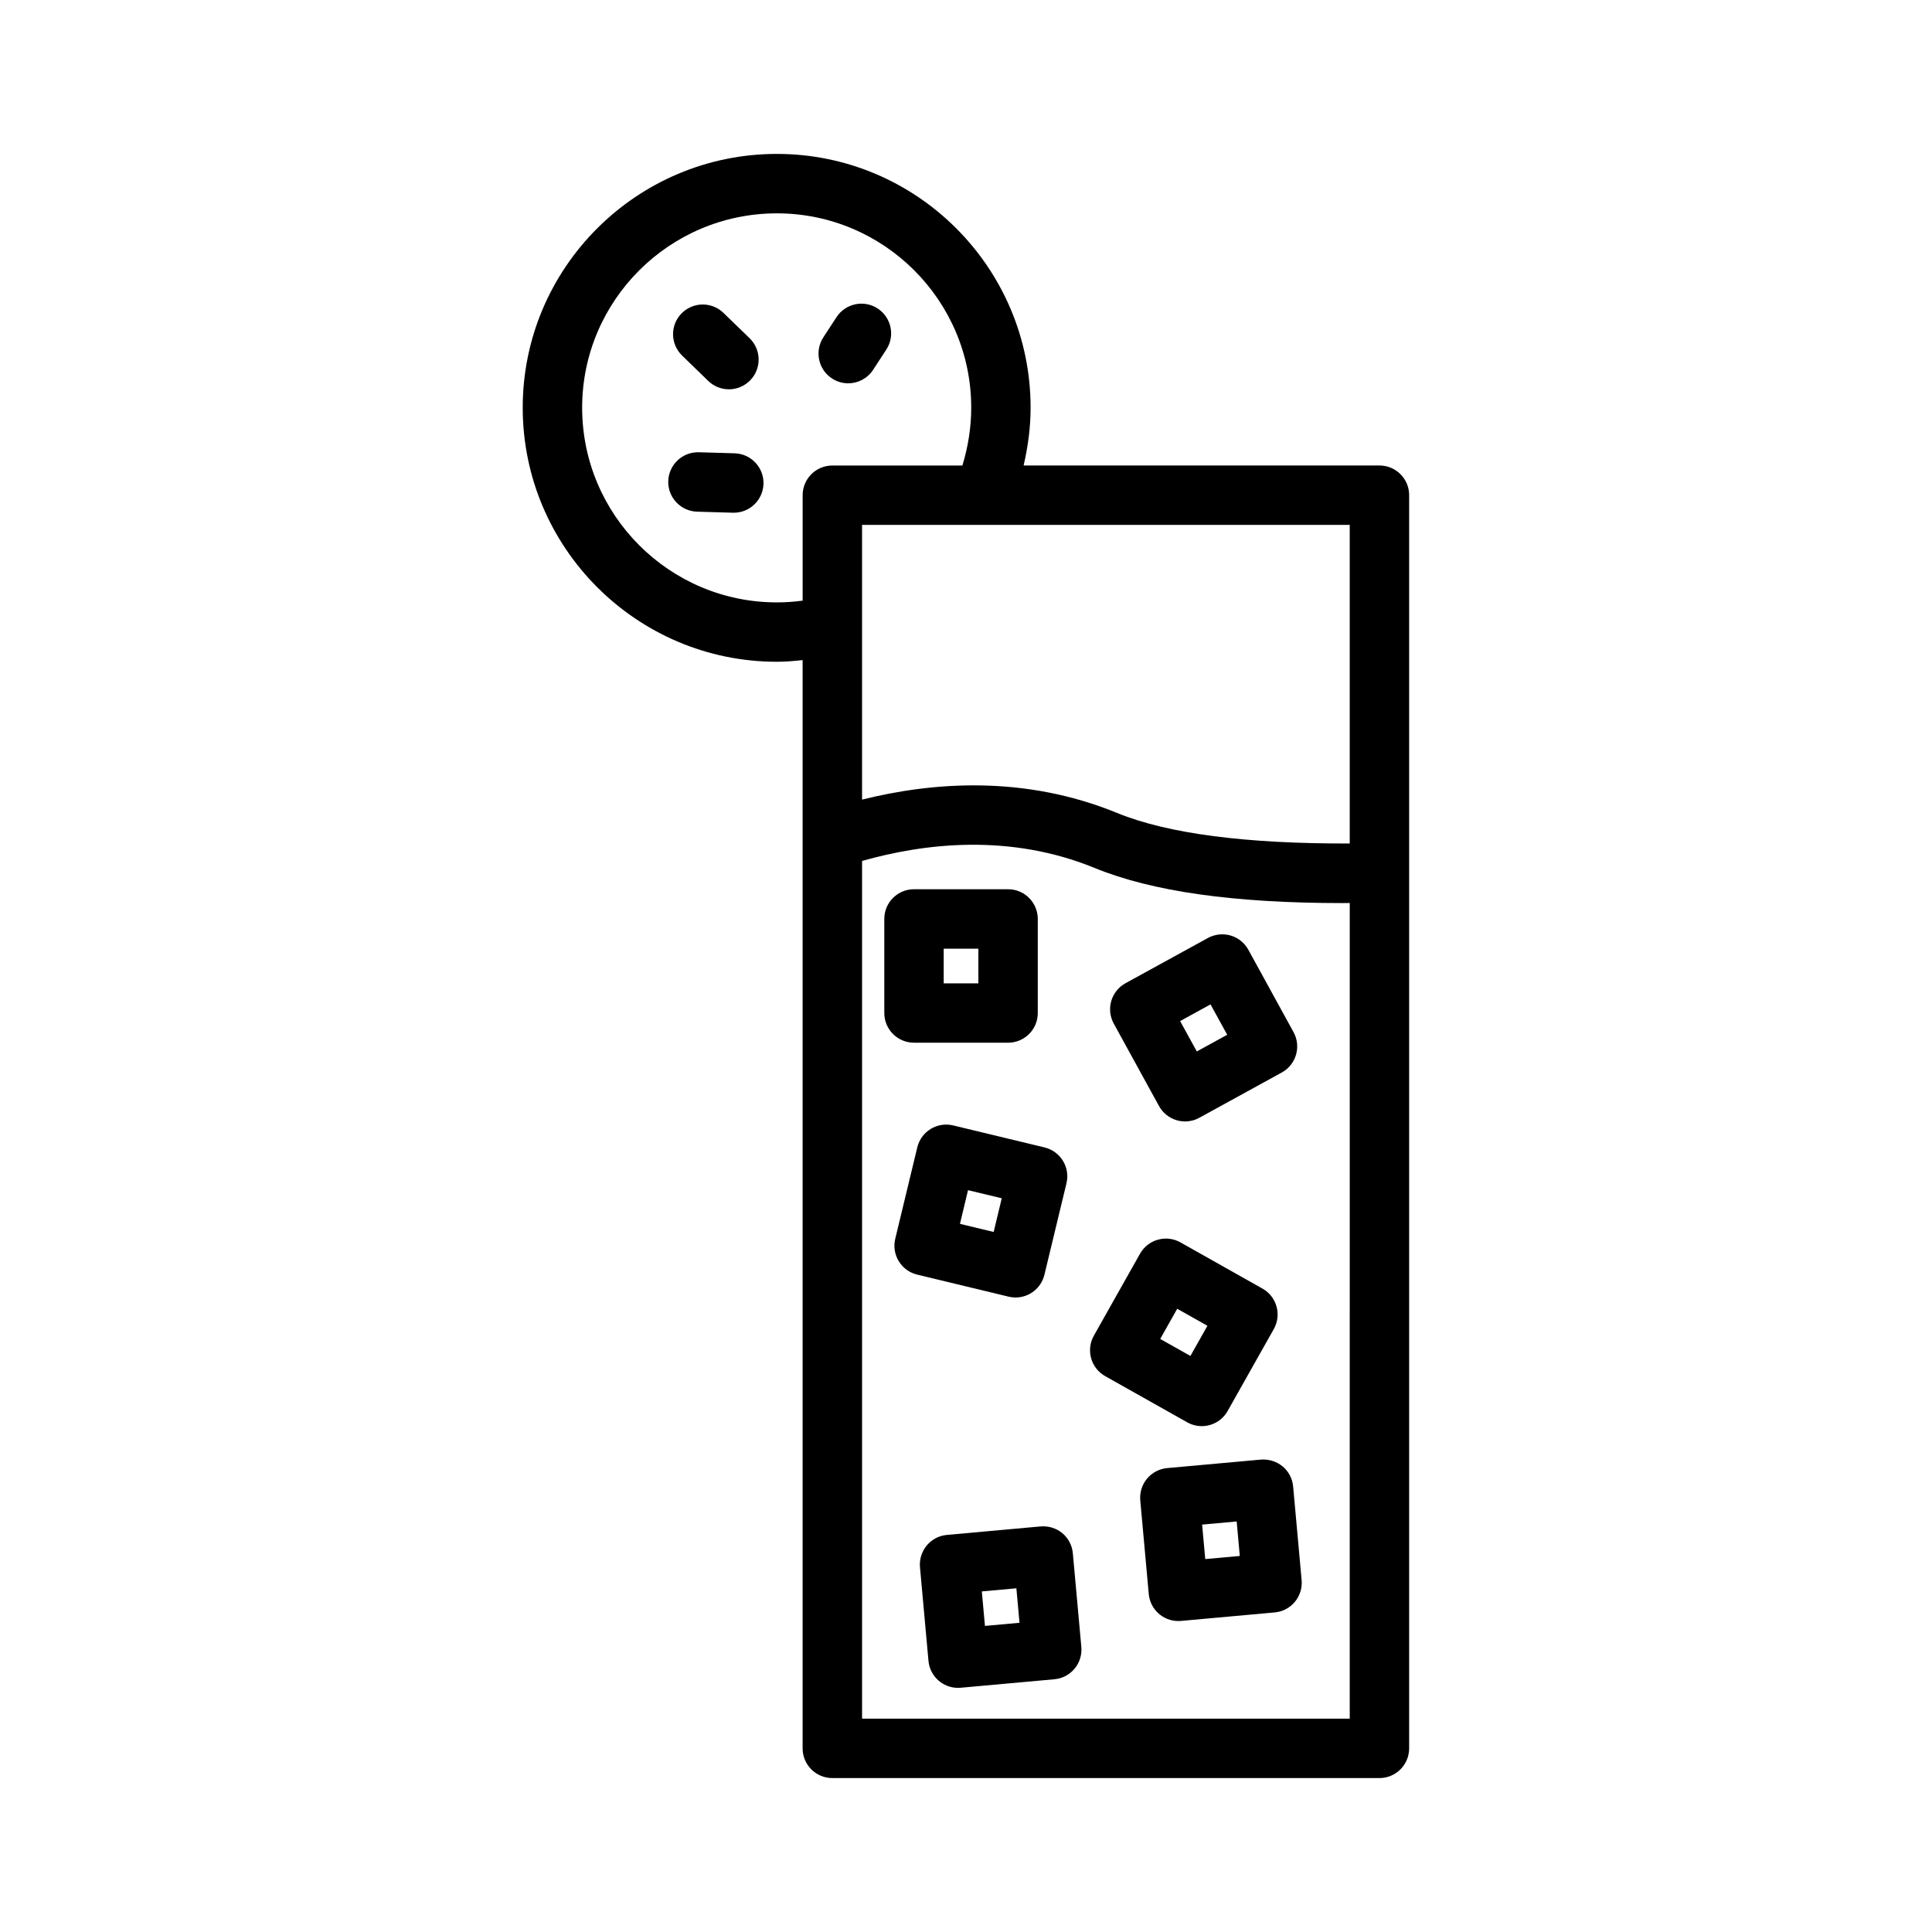 <?xml version="1.0" encoding="UTF-8"?>
<!-- Uploaded to: SVG Repo, www.svgrepo.com, Generator: SVG Repo Mixer Tools -->
<svg fill="#000000" width="800px" height="800px" version="1.1" viewBox="144 144 512 512" xmlns="http://www.w3.org/2000/svg">
 <g>
  <path d="m517.44 275.23c0-4.344-3.519-7.871-7.871-7.871h-94.301c1.18-5.07 1.852-10.188 1.852-15.328 0-37.078-30.164-67.242-67.242-67.242-37.141 0-67.352 30.164-67.352 67.242 0 37.133 30.211 67.344 67.352 67.344 2.34 0 4.59-0.203 6.824-0.441v46.742 0.109 241.55c0 4.344 3.519 7.871 7.871 7.871h144.99c4.352 0 7.871-3.527 7.871-7.871v-232.04c0-0.039 0.023-0.078 0.023-0.125 0-0.039-0.023-0.062-0.023-0.102v-99.836zm-15.746 7.871v84.434c-27.441 0.086-48.176-2.582-61.637-8.086-24.688-10.109-49.004-8.18-67.605-3.543v-72.805zm-151.81 20.539c-28.457 0-51.609-23.145-51.609-51.602 0-28.395 23.145-51.5 51.609-51.5 28.395 0 51.5 23.105 51.5 51.5 0 5.133-0.797 10.266-2.34 15.328h-34.465c-4.352 0-7.871 3.527-7.871 7.871v27.938c-2.188 0.293-4.465 0.465-6.824 0.465zm151.81 295.82h-129.24v-227.3c16.5-4.684 39.102-7.367 61.637 1.859 15.258 6.242 36.809 9.305 65.707 9.305 0.613 0 1.273-0.016 1.898-0.023z"/>
  <path d="m331.69 244.95c1.527 1.48 3.504 2.219 5.481 2.219 2.055 0 4.102-0.805 5.652-2.394 3.031-3.117 2.953-8.102-0.164-11.133l-6.934-6.723c-3.117-3.031-8.094-2.953-11.133 0.164-3.031 3.117-2.953 8.102 0.164 11.133z"/>
  <path d="m364.49 244.3c1.324 0.867 2.809 1.281 4.289 1.281 2.566 0 5.086-1.258 6.606-3.574l3.496-5.359c2.379-3.637 1.348-8.516-2.297-10.895-3.613-2.371-8.5-1.355-10.895 2.289l-3.496 5.359c-2.371 3.648-1.348 8.523 2.297 10.898z"/>
  <path d="m338.69 264.13-9.5-0.277h-0.234c-4.234 0-7.731 3.379-7.863 7.644-0.125 4.344 3.297 7.973 7.644 8.102l9.5 0.277h0.234c4.234 0 7.731-3.379 7.863-7.644 0.117-4.348-3.301-7.977-7.644-8.102z"/>
  <path d="m411.15 420.33c4.352 0 7.871-3.527 7.871-7.871v-24.93c0-4.344-3.519-7.871-7.871-7.871l-24.93-0.004c-4.352 0-7.871 3.527-7.871 7.871v24.93c0 4.344 3.519 7.871 7.871 7.871zm-17.059-24.922h9.188v9.188h-9.188z"/>
  <path d="m451.15 437.11c1.008 1.836 2.699 3.188 4.707 3.769 0.723 0.211 1.465 0.316 2.195 0.316 1.316 0 2.613-0.332 3.785-0.977l21.852-11.996c3.801-2.094 5.203-6.879 3.117-10.684l-11.988-21.852c-1.008-1.836-2.699-3.188-4.707-3.769-2.008-0.574-4.141-0.348-5.992 0.652l-21.852 11.996c-3.801 2.094-5.203 6.879-3.117 10.684zm13.648-26.938 4.426 8.047-8.055 4.426-4.426-8.047z"/>
  <path d="m413.14 487.85c3.551 0 6.769-2.426 7.644-6.031l5.84-24.23c0.496-2.031 0.156-4.172-0.93-5.953-1.094-1.785-2.844-3.062-4.871-3.551l-24.238-5.84c-4.211-1.008-8.469 1.582-9.492 5.809l-5.84 24.23c-0.496 2.031-0.156 4.172 0.93 5.953 1.094 1.785 2.844 3.062 4.871 3.551l24.238 5.84c0.621 0.152 1.234 0.223 1.848 0.223zm-5.809-17.367-8.934-2.148 2.141-8.926 8.934 2.148z"/>
  <path d="m478.14 530.81-24.828 2.25c-2.078 0.188-4 1.195-5.336 2.801-1.332 1.605-1.977 3.668-1.793 5.746l2.25 24.82c0.371 4.094 3.801 7.164 7.832 7.164 0.234 0 0.48-0.008 0.723-0.031l24.828-2.25c2.078-0.188 4-1.195 5.336-2.801 1.332-1.605 1.977-3.668 1.793-5.746l-2.25-24.82c-0.391-4.332-4.148-7.457-8.555-7.133zm-14.738 26.363-0.828-9.141 9.156-0.828 0.828 9.141z"/>
  <path d="m462.47 521.94c2.754 0 5.414-1.441 6.863-4.008l12.234-21.711c2.133-3.785 0.797-8.59-2.992-10.723l-21.727-12.242c-1.82-1.023-3.961-1.301-5.992-0.723-2.008 0.559-3.715 1.898-4.738 3.715l-12.234 21.719c-1.031 1.82-1.281 3.969-0.723 5.984 0.559 2.016 1.898 3.715 3.723 4.738l21.727 12.234c1.219 0.684 2.551 1.016 3.859 1.016zm-6.496-31.105 8.004 4.512-4.504 7.996-8.004-4.512z"/>
  <path d="m419.76 548.52-24.828 2.25c-2.078 0.188-4 1.195-5.336 2.801-1.332 1.605-1.977 3.668-1.793 5.746l2.25 24.82c0.371 4.094 3.801 7.164 7.832 7.164 0.234 0 0.48-0.008 0.723-0.031l24.828-2.25c2.078-0.188 4-1.195 5.336-2.801 1.332-1.605 1.977-3.668 1.793-5.746l-2.25-24.82c-0.391-4.328-4.117-7.488-8.555-7.133zm-14.738 26.363-0.828-9.141 9.156-0.828 0.828 9.141z"/>
 </g>
</svg>